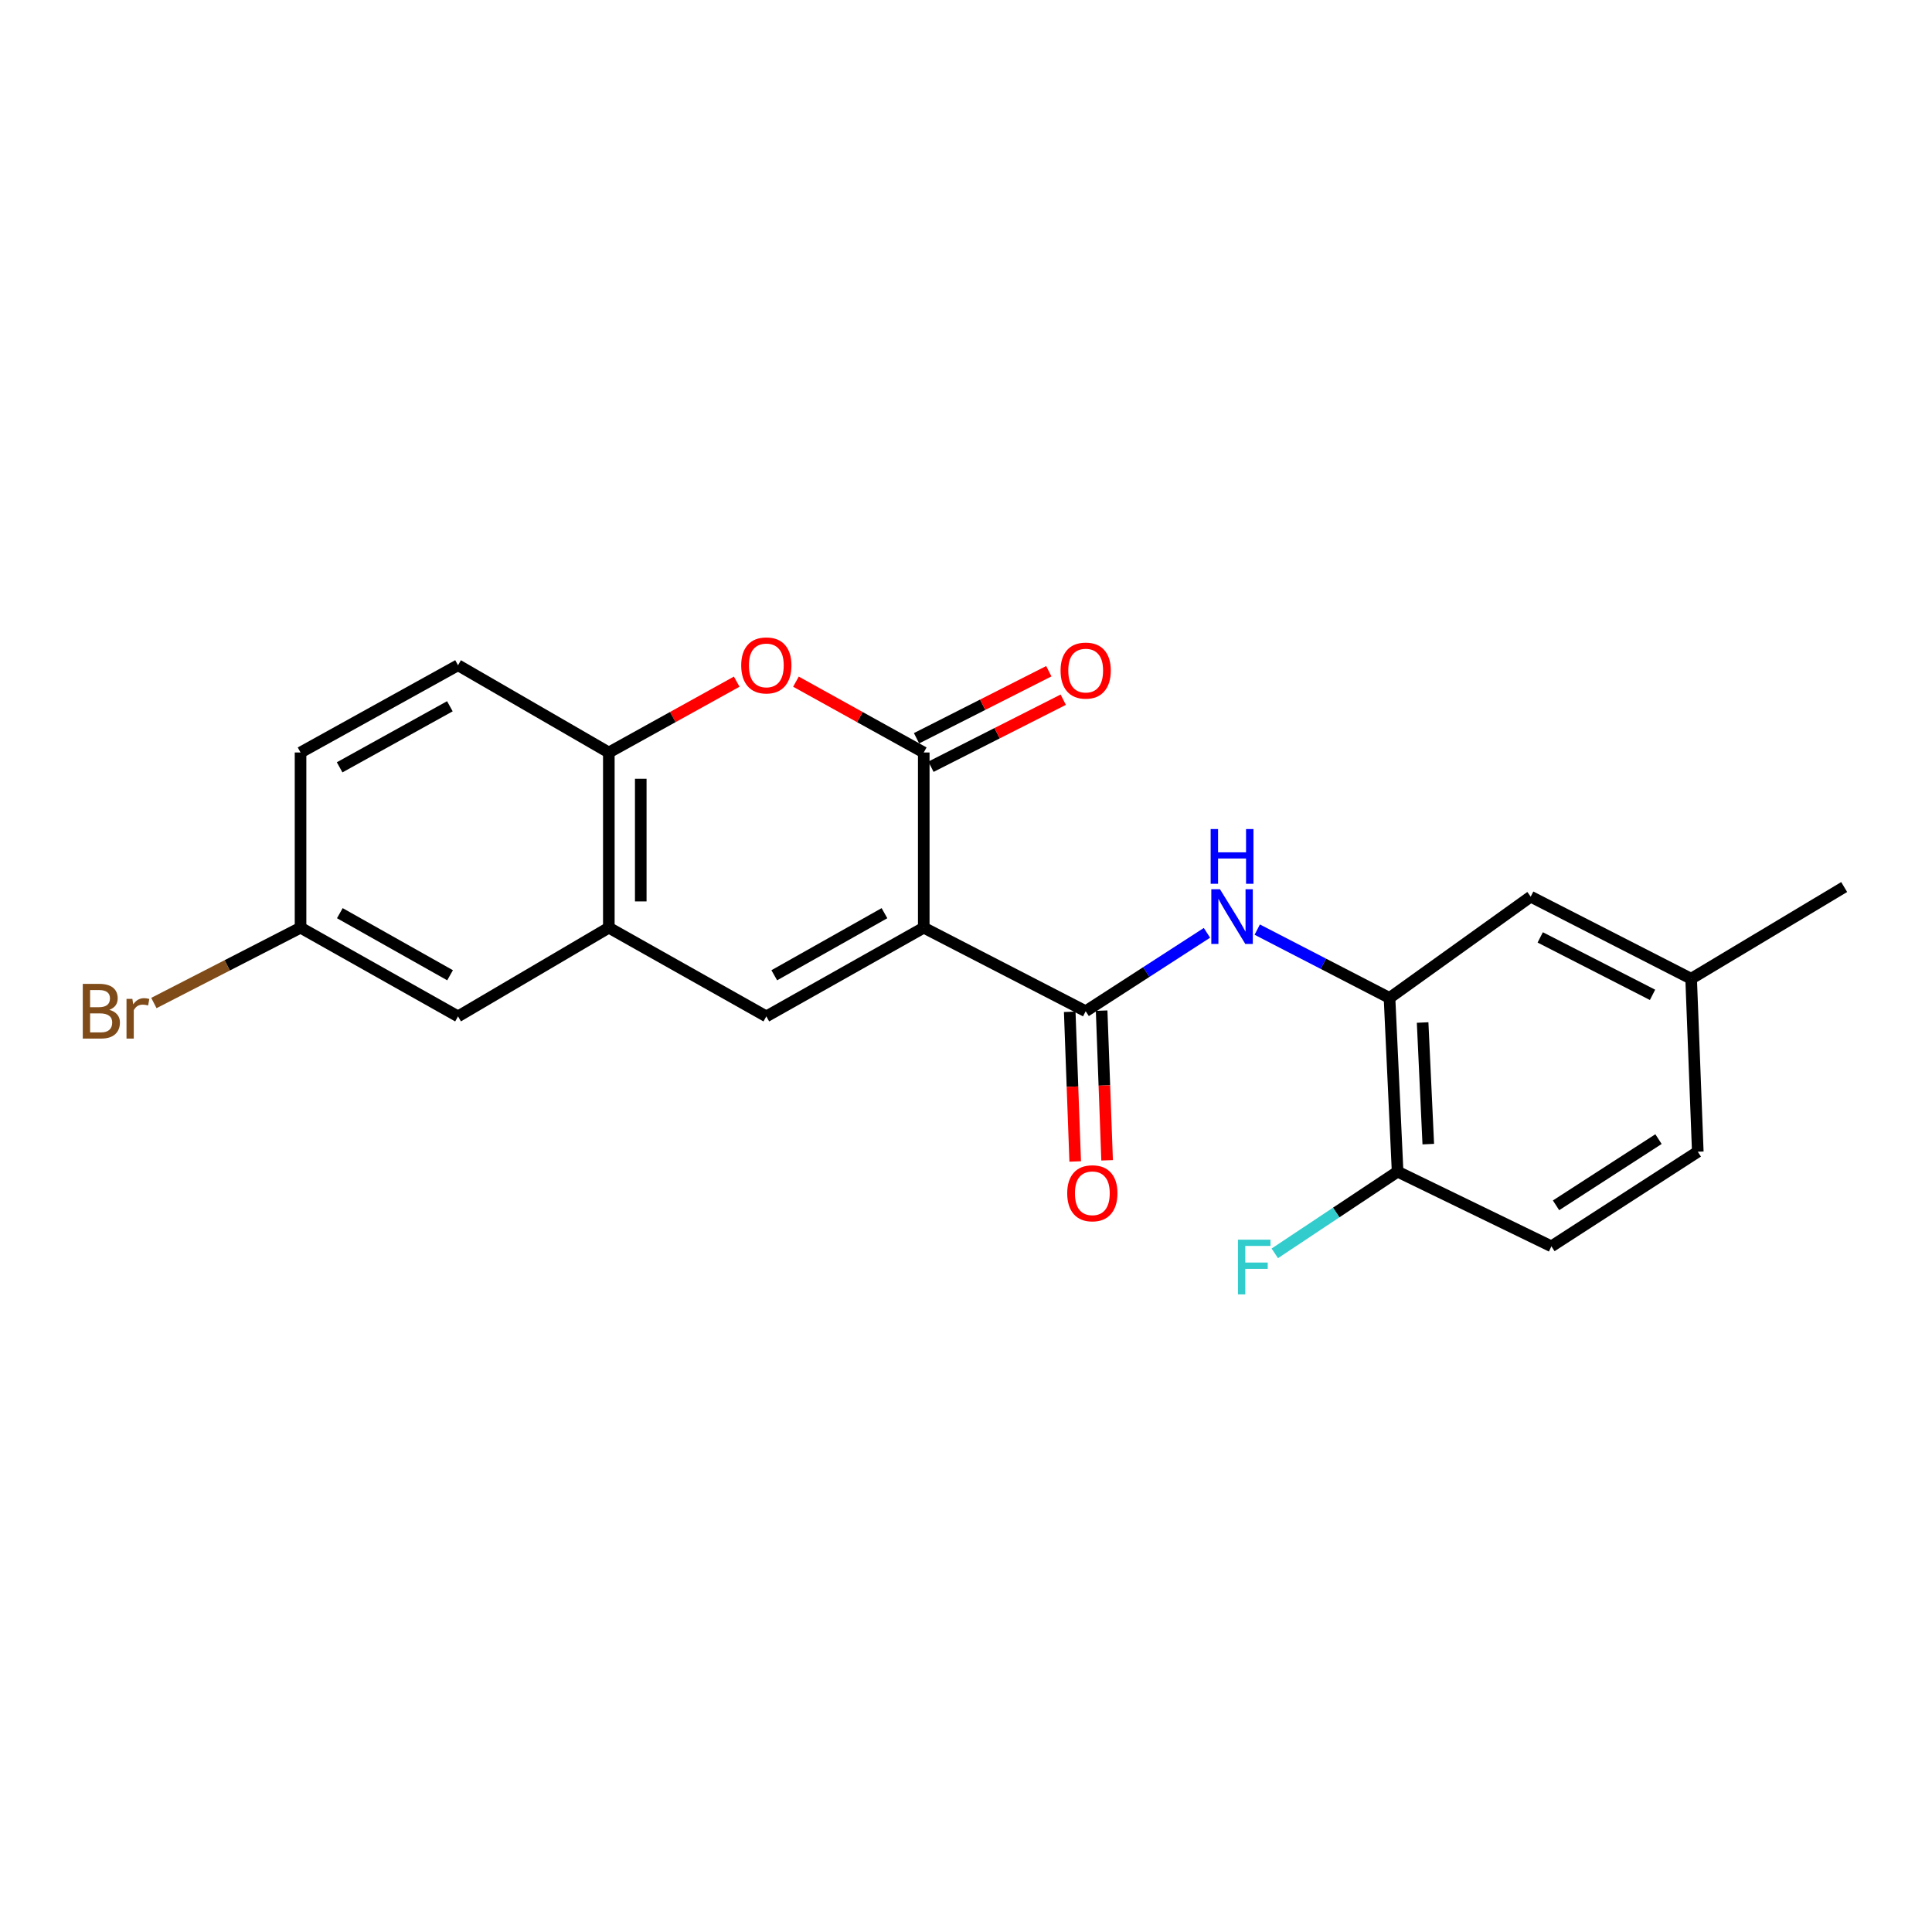 <?xml version='1.0' encoding='iso-8859-1'?>
<svg version='1.1' baseProfile='full'
              xmlns='http://www.w3.org/2000/svg'
                      xmlns:rdkit='http://www.rdkit.org/xml'
                      xmlns:xlink='http://www.w3.org/1999/xlink'
                  xml:space='preserve'
width='1000px' height='1000px' viewBox='0 0 1000 1000'>
<!-- END OF HEADER -->
<rect style='opacity:1.0;fill:#FFFFFF;stroke:none' width='1000' height='1000' x='0' y='0'> </rect>
<path class='bond-0' d='M 478.133,480.17 L 478.133,389.489' style='fill:none;fill-rule:evenodd;stroke:#000000;stroke-width:6px;stroke-linecap:butt;stroke-linejoin:miter;stroke-opacity:1' />
<path class='bond-1' d='M 478.133,480.17 L 561.948,523.409' style='fill:none;fill-rule:evenodd;stroke:#000000;stroke-width:6px;stroke-linecap:butt;stroke-linejoin:miter;stroke-opacity:1' />
<path class='bond-2' d='M 478.133,480.17 L 396.65,526.08' style='fill:none;fill-rule:evenodd;stroke:#000000;stroke-width:6px;stroke-linecap:butt;stroke-linejoin:miter;stroke-opacity:1' />
<path class='bond-2' d='M 457.799,472.66 L 400.761,504.797' style='fill:none;fill-rule:evenodd;stroke:#000000;stroke-width:6px;stroke-linecap:butt;stroke-linejoin:miter;stroke-opacity:1' />
<path class='bond-3' d='M 478.133,389.489 L 445.056,371.158' style='fill:none;fill-rule:evenodd;stroke:#000000;stroke-width:6px;stroke-linecap:butt;stroke-linejoin:miter;stroke-opacity:1' />
<path class='bond-3' d='M 445.056,371.158 L 411.979,352.827' style='fill:none;fill-rule:evenodd;stroke:#FF0000;stroke-width:6px;stroke-linecap:butt;stroke-linejoin:miter;stroke-opacity:1' />
<path class='bond-8' d='M 481.868,396.858 L 516.101,379.51' style='fill:none;fill-rule:evenodd;stroke:#000000;stroke-width:6px;stroke-linecap:butt;stroke-linejoin:miter;stroke-opacity:1' />
<path class='bond-8' d='M 516.101,379.51 L 550.334,362.161' style='fill:none;fill-rule:evenodd;stroke:#FF0000;stroke-width:6px;stroke-linecap:butt;stroke-linejoin:miter;stroke-opacity:1' />
<path class='bond-8' d='M 474.398,382.119 L 508.631,364.77' style='fill:none;fill-rule:evenodd;stroke:#000000;stroke-width:6px;stroke-linecap:butt;stroke-linejoin:miter;stroke-opacity:1' />
<path class='bond-8' d='M 508.631,364.77 L 542.864,347.421' style='fill:none;fill-rule:evenodd;stroke:#FF0000;stroke-width:6px;stroke-linecap:butt;stroke-linejoin:miter;stroke-opacity:1' />
<path class='bond-4' d='M 561.948,523.409 L 593.332,503.121' style='fill:none;fill-rule:evenodd;stroke:#000000;stroke-width:6px;stroke-linecap:butt;stroke-linejoin:miter;stroke-opacity:1' />
<path class='bond-4' d='M 593.332,503.121 L 624.716,482.833' style='fill:none;fill-rule:evenodd;stroke:#0000FF;stroke-width:6px;stroke-linecap:butt;stroke-linejoin:miter;stroke-opacity:1' />
<path class='bond-10' d='M 553.691,523.711 L 555.107,562.444' style='fill:none;fill-rule:evenodd;stroke:#000000;stroke-width:6px;stroke-linecap:butt;stroke-linejoin:miter;stroke-opacity:1' />
<path class='bond-10' d='M 555.107,562.444 L 556.524,601.178' style='fill:none;fill-rule:evenodd;stroke:#FF0000;stroke-width:6px;stroke-linecap:butt;stroke-linejoin:miter;stroke-opacity:1' />
<path class='bond-10' d='M 570.204,523.107 L 571.621,561.84' style='fill:none;fill-rule:evenodd;stroke:#000000;stroke-width:6px;stroke-linecap:butt;stroke-linejoin:miter;stroke-opacity:1' />
<path class='bond-10' d='M 571.621,561.84 L 573.037,600.574' style='fill:none;fill-rule:evenodd;stroke:#FF0000;stroke-width:6px;stroke-linecap:butt;stroke-linejoin:miter;stroke-opacity:1' />
<path class='bond-5' d='M 396.65,526.08 L 315.13,480.17' style='fill:none;fill-rule:evenodd;stroke:#000000;stroke-width:6px;stroke-linecap:butt;stroke-linejoin:miter;stroke-opacity:1' />
<path class='bond-22' d='M 381.32,352.823 L 348.225,371.156' style='fill:none;fill-rule:evenodd;stroke:#FF0000;stroke-width:6px;stroke-linecap:butt;stroke-linejoin:miter;stroke-opacity:1' />
<path class='bond-22' d='M 348.225,371.156 L 315.13,389.489' style='fill:none;fill-rule:evenodd;stroke:#000000;stroke-width:6px;stroke-linecap:butt;stroke-linejoin:miter;stroke-opacity:1' />
<path class='bond-6' d='M 650.745,481.165 L 684.979,498.849' style='fill:none;fill-rule:evenodd;stroke:#0000FF;stroke-width:6px;stroke-linecap:butt;stroke-linejoin:miter;stroke-opacity:1' />
<path class='bond-6' d='M 684.979,498.849 L 719.213,516.533' style='fill:none;fill-rule:evenodd;stroke:#000000;stroke-width:6px;stroke-linecap:butt;stroke-linejoin:miter;stroke-opacity:1' />
<path class='bond-7' d='M 315.13,480.17 L 315.13,389.489' style='fill:none;fill-rule:evenodd;stroke:#000000;stroke-width:6px;stroke-linecap:butt;stroke-linejoin:miter;stroke-opacity:1' />
<path class='bond-7' d='M 331.655,466.568 L 331.655,403.091' style='fill:none;fill-rule:evenodd;stroke:#000000;stroke-width:6px;stroke-linecap:butt;stroke-linejoin:miter;stroke-opacity:1' />
<path class='bond-11' d='M 315.13,480.17 L 237.072,526.08' style='fill:none;fill-rule:evenodd;stroke:#000000;stroke-width:6px;stroke-linecap:butt;stroke-linejoin:miter;stroke-opacity:1' />
<path class='bond-9' d='M 719.213,516.533 L 723.399,606.452' style='fill:none;fill-rule:evenodd;stroke:#000000;stroke-width:6px;stroke-linecap:butt;stroke-linejoin:miter;stroke-opacity:1' />
<path class='bond-9' d='M 736.347,529.252 L 739.277,592.196' style='fill:none;fill-rule:evenodd;stroke:#000000;stroke-width:6px;stroke-linecap:butt;stroke-linejoin:miter;stroke-opacity:1' />
<path class='bond-12' d='M 719.213,516.533 L 792.287,464.114' style='fill:none;fill-rule:evenodd;stroke:#000000;stroke-width:6px;stroke-linecap:butt;stroke-linejoin:miter;stroke-opacity:1' />
<path class='bond-13' d='M 315.13,389.489 L 237.072,344.332' style='fill:none;fill-rule:evenodd;stroke:#000000;stroke-width:6px;stroke-linecap:butt;stroke-linejoin:miter;stroke-opacity:1' />
<path class='bond-14' d='M 723.399,606.452 L 803.009,645.1' style='fill:none;fill-rule:evenodd;stroke:#000000;stroke-width:6px;stroke-linecap:butt;stroke-linejoin:miter;stroke-opacity:1' />
<path class='bond-17' d='M 723.399,606.452 L 691.617,627.592' style='fill:none;fill-rule:evenodd;stroke:#000000;stroke-width:6px;stroke-linecap:butt;stroke-linejoin:miter;stroke-opacity:1' />
<path class='bond-17' d='M 691.617,627.592 L 659.835,648.731' style='fill:none;fill-rule:evenodd;stroke:#33CCCC;stroke-width:6px;stroke-linecap:butt;stroke-linejoin:miter;stroke-opacity:1' />
<path class='bond-15' d='M 237.072,526.08 L 155.561,480.17' style='fill:none;fill-rule:evenodd;stroke:#000000;stroke-width:6px;stroke-linecap:butt;stroke-linejoin:miter;stroke-opacity:1' />
<path class='bond-15' d='M 232.954,504.796 L 175.897,472.659' style='fill:none;fill-rule:evenodd;stroke:#000000;stroke-width:6px;stroke-linecap:butt;stroke-linejoin:miter;stroke-opacity:1' />
<path class='bond-16' d='M 792.287,464.114 L 875.33,506.591' style='fill:none;fill-rule:evenodd;stroke:#000000;stroke-width:6px;stroke-linecap:butt;stroke-linejoin:miter;stroke-opacity:1' />
<path class='bond-16' d='M 797.218,485.197 L 855.349,514.931' style='fill:none;fill-rule:evenodd;stroke:#000000;stroke-width:6px;stroke-linecap:butt;stroke-linejoin:miter;stroke-opacity:1' />
<path class='bond-23' d='M 237.072,344.332 L 155.561,389.489' style='fill:none;fill-rule:evenodd;stroke:#000000;stroke-width:6px;stroke-linecap:butt;stroke-linejoin:miter;stroke-opacity:1' />
<path class='bond-23' d='M 232.853,365.559 L 175.796,397.169' style='fill:none;fill-rule:evenodd;stroke:#000000;stroke-width:6px;stroke-linecap:butt;stroke-linejoin:miter;stroke-opacity:1' />
<path class='bond-24' d='M 803.009,645.1 L 878.773,596.134' style='fill:none;fill-rule:evenodd;stroke:#000000;stroke-width:6px;stroke-linecap:butt;stroke-linejoin:miter;stroke-opacity:1' />
<path class='bond-24' d='M 805.404,623.877 L 858.439,589.601' style='fill:none;fill-rule:evenodd;stroke:#000000;stroke-width:6px;stroke-linecap:butt;stroke-linejoin:miter;stroke-opacity:1' />
<path class='bond-18' d='M 155.561,480.17 L 155.561,389.489' style='fill:none;fill-rule:evenodd;stroke:#000000;stroke-width:6px;stroke-linecap:butt;stroke-linejoin:miter;stroke-opacity:1' />
<path class='bond-20' d='M 155.561,480.17 L 117.603,499.667' style='fill:none;fill-rule:evenodd;stroke:#000000;stroke-width:6px;stroke-linecap:butt;stroke-linejoin:miter;stroke-opacity:1' />
<path class='bond-20' d='M 117.603,499.667 L 79.645,519.163' style='fill:none;fill-rule:evenodd;stroke:#7F4C19;stroke-width:6px;stroke-linecap:butt;stroke-linejoin:miter;stroke-opacity:1' />
<path class='bond-19' d='M 875.33,506.591 L 878.773,596.134' style='fill:none;fill-rule:evenodd;stroke:#000000;stroke-width:6px;stroke-linecap:butt;stroke-linejoin:miter;stroke-opacity:1' />
<path class='bond-21' d='M 875.33,506.591 L 954.545,459.129' style='fill:none;fill-rule:evenodd;stroke:#000000;stroke-width:6px;stroke-linecap:butt;stroke-linejoin:miter;stroke-opacity:1' />
<path  class='atom-4' d='M 383.65 344.412
Q 383.65 337.612, 387.01 333.812
Q 390.37 330.012, 396.65 330.012
Q 402.93 330.012, 406.29 333.812
Q 409.65 337.612, 409.65 344.412
Q 409.65 351.292, 406.25 355.212
Q 402.85 359.092, 396.65 359.092
Q 390.41 359.092, 387.01 355.212
Q 383.65 351.332, 383.65 344.412
M 396.65 355.892
Q 400.97 355.892, 403.29 353.012
Q 405.65 350.092, 405.65 344.412
Q 405.65 338.852, 403.29 336.052
Q 400.97 333.212, 396.65 333.212
Q 392.33 333.212, 389.97 336.012
Q 387.65 338.812, 387.65 344.412
Q 387.65 350.132, 389.97 353.012
Q 392.33 355.892, 396.65 355.892
' fill='#FF0000'/>
<path  class='atom-5' d='M 631.451 460.273
L 640.731 475.273
Q 641.651 476.753, 643.131 479.433
Q 644.611 482.113, 644.691 482.273
L 644.691 460.273
L 648.451 460.273
L 648.451 488.593
L 644.571 488.593
L 634.611 472.193
Q 633.451 470.273, 632.211 468.073
Q 631.011 465.873, 630.651 465.193
L 630.651 488.593
L 626.971 488.593
L 626.971 460.273
L 631.451 460.273
' fill='#0000FF'/>
<path  class='atom-5' d='M 626.631 429.121
L 630.471 429.121
L 630.471 441.161
L 644.951 441.161
L 644.951 429.121
L 648.791 429.121
L 648.791 457.441
L 644.951 457.441
L 644.951 444.361
L 630.471 444.361
L 630.471 457.441
L 626.631 457.441
L 626.631 429.121
' fill='#0000FF'/>
<path  class='atom-9' d='M 548.948 347.092
Q 548.948 340.292, 552.308 336.492
Q 555.668 332.692, 561.948 332.692
Q 568.228 332.692, 571.588 336.492
Q 574.948 340.292, 574.948 347.092
Q 574.948 353.972, 571.548 357.892
Q 568.148 361.772, 561.948 361.772
Q 555.708 361.772, 552.308 357.892
Q 548.948 354.012, 548.948 347.092
M 561.948 358.572
Q 566.268 358.572, 568.588 355.692
Q 570.948 352.772, 570.948 347.092
Q 570.948 341.532, 568.588 338.732
Q 566.268 335.892, 561.948 335.892
Q 557.628 335.892, 555.268 338.692
Q 552.948 341.492, 552.948 347.092
Q 552.948 352.812, 555.268 355.692
Q 557.628 358.572, 561.948 358.572
' fill='#FF0000'/>
<path  class='atom-11' d='M 552.39 617.631
Q 552.39 610.831, 555.75 607.031
Q 559.11 603.231, 565.39 603.231
Q 571.67 603.231, 575.03 607.031
Q 578.39 610.831, 578.39 617.631
Q 578.39 624.511, 574.99 628.431
Q 571.59 632.311, 565.39 632.311
Q 559.15 632.311, 555.75 628.431
Q 552.39 624.551, 552.39 617.631
M 565.39 629.111
Q 569.71 629.111, 572.03 626.231
Q 574.39 623.311, 574.39 617.631
Q 574.39 612.071, 572.03 609.271
Q 569.71 606.431, 565.39 606.431
Q 561.07 606.431, 558.71 609.231
Q 556.39 612.031, 556.39 617.631
Q 556.39 623.351, 558.71 626.231
Q 561.07 629.111, 565.39 629.111
' fill='#FF0000'/>
<path  class='atom-18' d='M 640.767 641.654
L 657.607 641.654
L 657.607 644.894
L 644.567 644.894
L 644.567 653.494
L 656.167 653.494
L 656.167 656.774
L 644.567 656.774
L 644.567 669.974
L 640.767 669.974
L 640.767 641.654
' fill='#33CCCC'/>
<path  class='atom-21' d='M 56.599 522.689
Q 59.319 523.449, 60.679 525.129
Q 62.08 526.769, 62.08 529.209
Q 62.08 533.129, 59.559 535.369
Q 57.08 537.569, 52.359 537.569
L 42.84 537.569
L 42.84 509.249
L 51.2 509.249
Q 56.039 509.249, 58.48 511.209
Q 60.919 513.169, 60.919 516.769
Q 60.919 521.049, 56.599 522.689
M 46.639 512.449
L 46.639 521.329
L 51.2 521.329
Q 53.999 521.329, 55.44 520.209
Q 56.919 519.049, 56.919 516.769
Q 56.919 512.449, 51.2 512.449
L 46.639 512.449
M 52.359 534.369
Q 55.12 534.369, 56.599 533.049
Q 58.08 531.729, 58.08 529.209
Q 58.08 526.889, 56.44 525.729
Q 54.84 524.529, 51.76 524.529
L 46.639 524.529
L 46.639 534.369
L 52.359 534.369
' fill='#7F4C19'/>
<path  class='atom-21' d='M 68.519 517.009
L 68.96 519.849
Q 71.12 516.649, 74.639 516.649
Q 75.76 516.649, 77.279 517.049
L 76.68 520.409
Q 74.96 520.009, 73.999 520.009
Q 72.32 520.009, 71.2 520.689
Q 70.12 521.329, 69.24 522.889
L 69.24 537.569
L 65.48 537.569
L 65.48 517.009
L 68.519 517.009
' fill='#7F4C19'/>
</svg>
